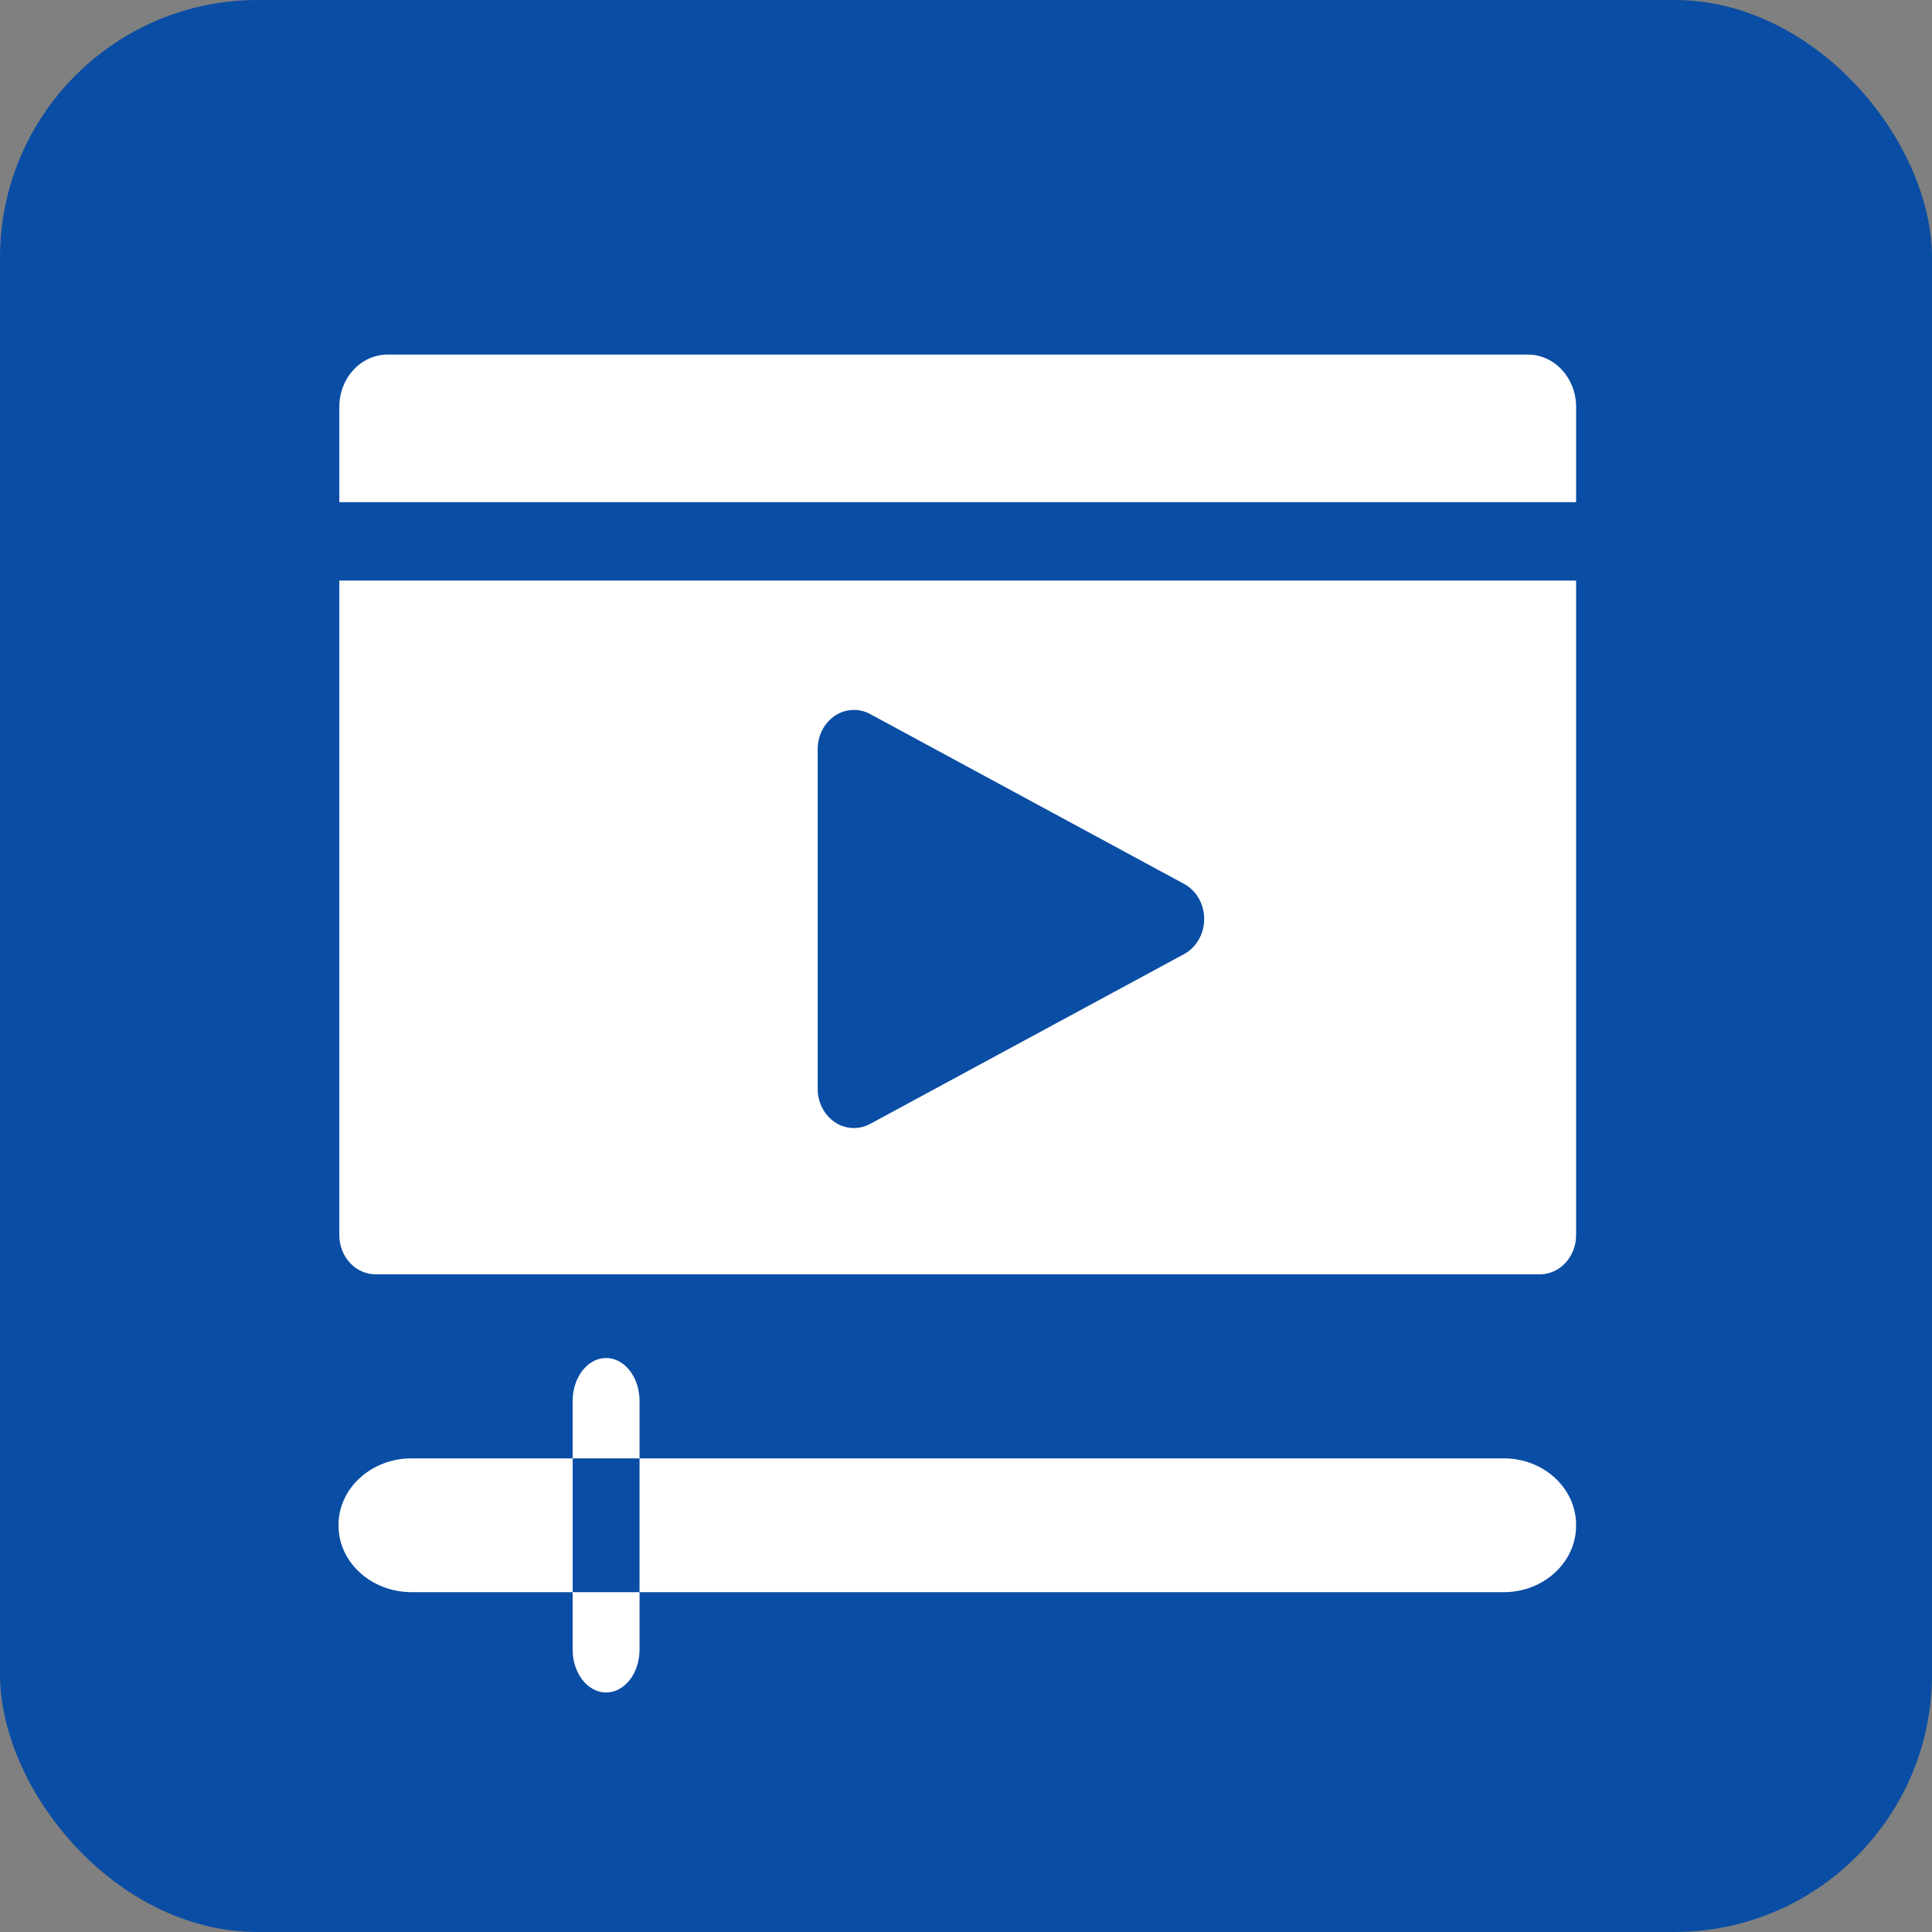 <?xml version="1.0" encoding="UTF-8"?> <svg xmlns="http://www.w3.org/2000/svg" width="38" height="38" viewBox="0 0 38 38" fill="none"><rect x="0" y="0" width="38" height="38" fill="#808080" stroke="none"/><rect width="38" height="38" rx="5.067" fill="#0A4DA4"></rect><g clip-path="url(#clip0_16_924)"><path d="M8.098 28.684C7.303 28.684 6.658 29.271 6.658 29.994V30.005C6.658 30.729 7.303 31.316 8.098 31.316H11.264V28.684H8.098Z" fill="white"></path><path d="M29.577 28.684H12.579V31.316H29.577C30.363 31.316 31 30.729 31 30.005V29.994C31 29.271 30.363 28.684 29.577 28.684Z" fill="white"></path><path d="M12.579 27.556C12.579 27.089 12.285 26.71 11.921 26.71C11.558 26.71 11.263 27.089 11.263 27.556V28.684H12.579L12.579 27.556Z" fill="white"></path><path d="M11.263 32.444C11.263 32.911 11.558 33.289 11.921 33.289C12.285 33.289 12.579 32.911 12.579 32.444V31.316H11.263V32.444Z" fill="white"></path><path d="M31 9.877V8.002C31 7.434 30.575 6.974 30.05 6.974H7.624C7.099 6.974 6.674 7.434 6.674 8.002V9.877H31Z" fill="white"></path><path d="M6.674 11.419V24.293C6.674 24.719 6.993 25.064 7.386 25.064H30.287C30.681 25.064 31 24.719 31 24.293V11.419H6.674ZM23.291 18.765L17.114 22.106C17.014 22.16 16.904 22.187 16.796 22.187C16.665 22.187 16.535 22.149 16.421 22.072C16.211 21.932 16.083 21.684 16.083 21.416V14.734C16.083 14.467 16.211 14.219 16.421 14.078C16.631 13.938 16.893 13.925 17.114 14.044L23.291 17.386C23.532 17.516 23.685 17.783 23.685 18.075C23.685 18.367 23.532 18.634 23.291 18.765Z" fill="white"></path></g><defs><clipPath id="clip0_16_924"><rect width="25" height="29.605" fill="white" transform="translate(6 5)"></rect></clipPath></defs></svg> 